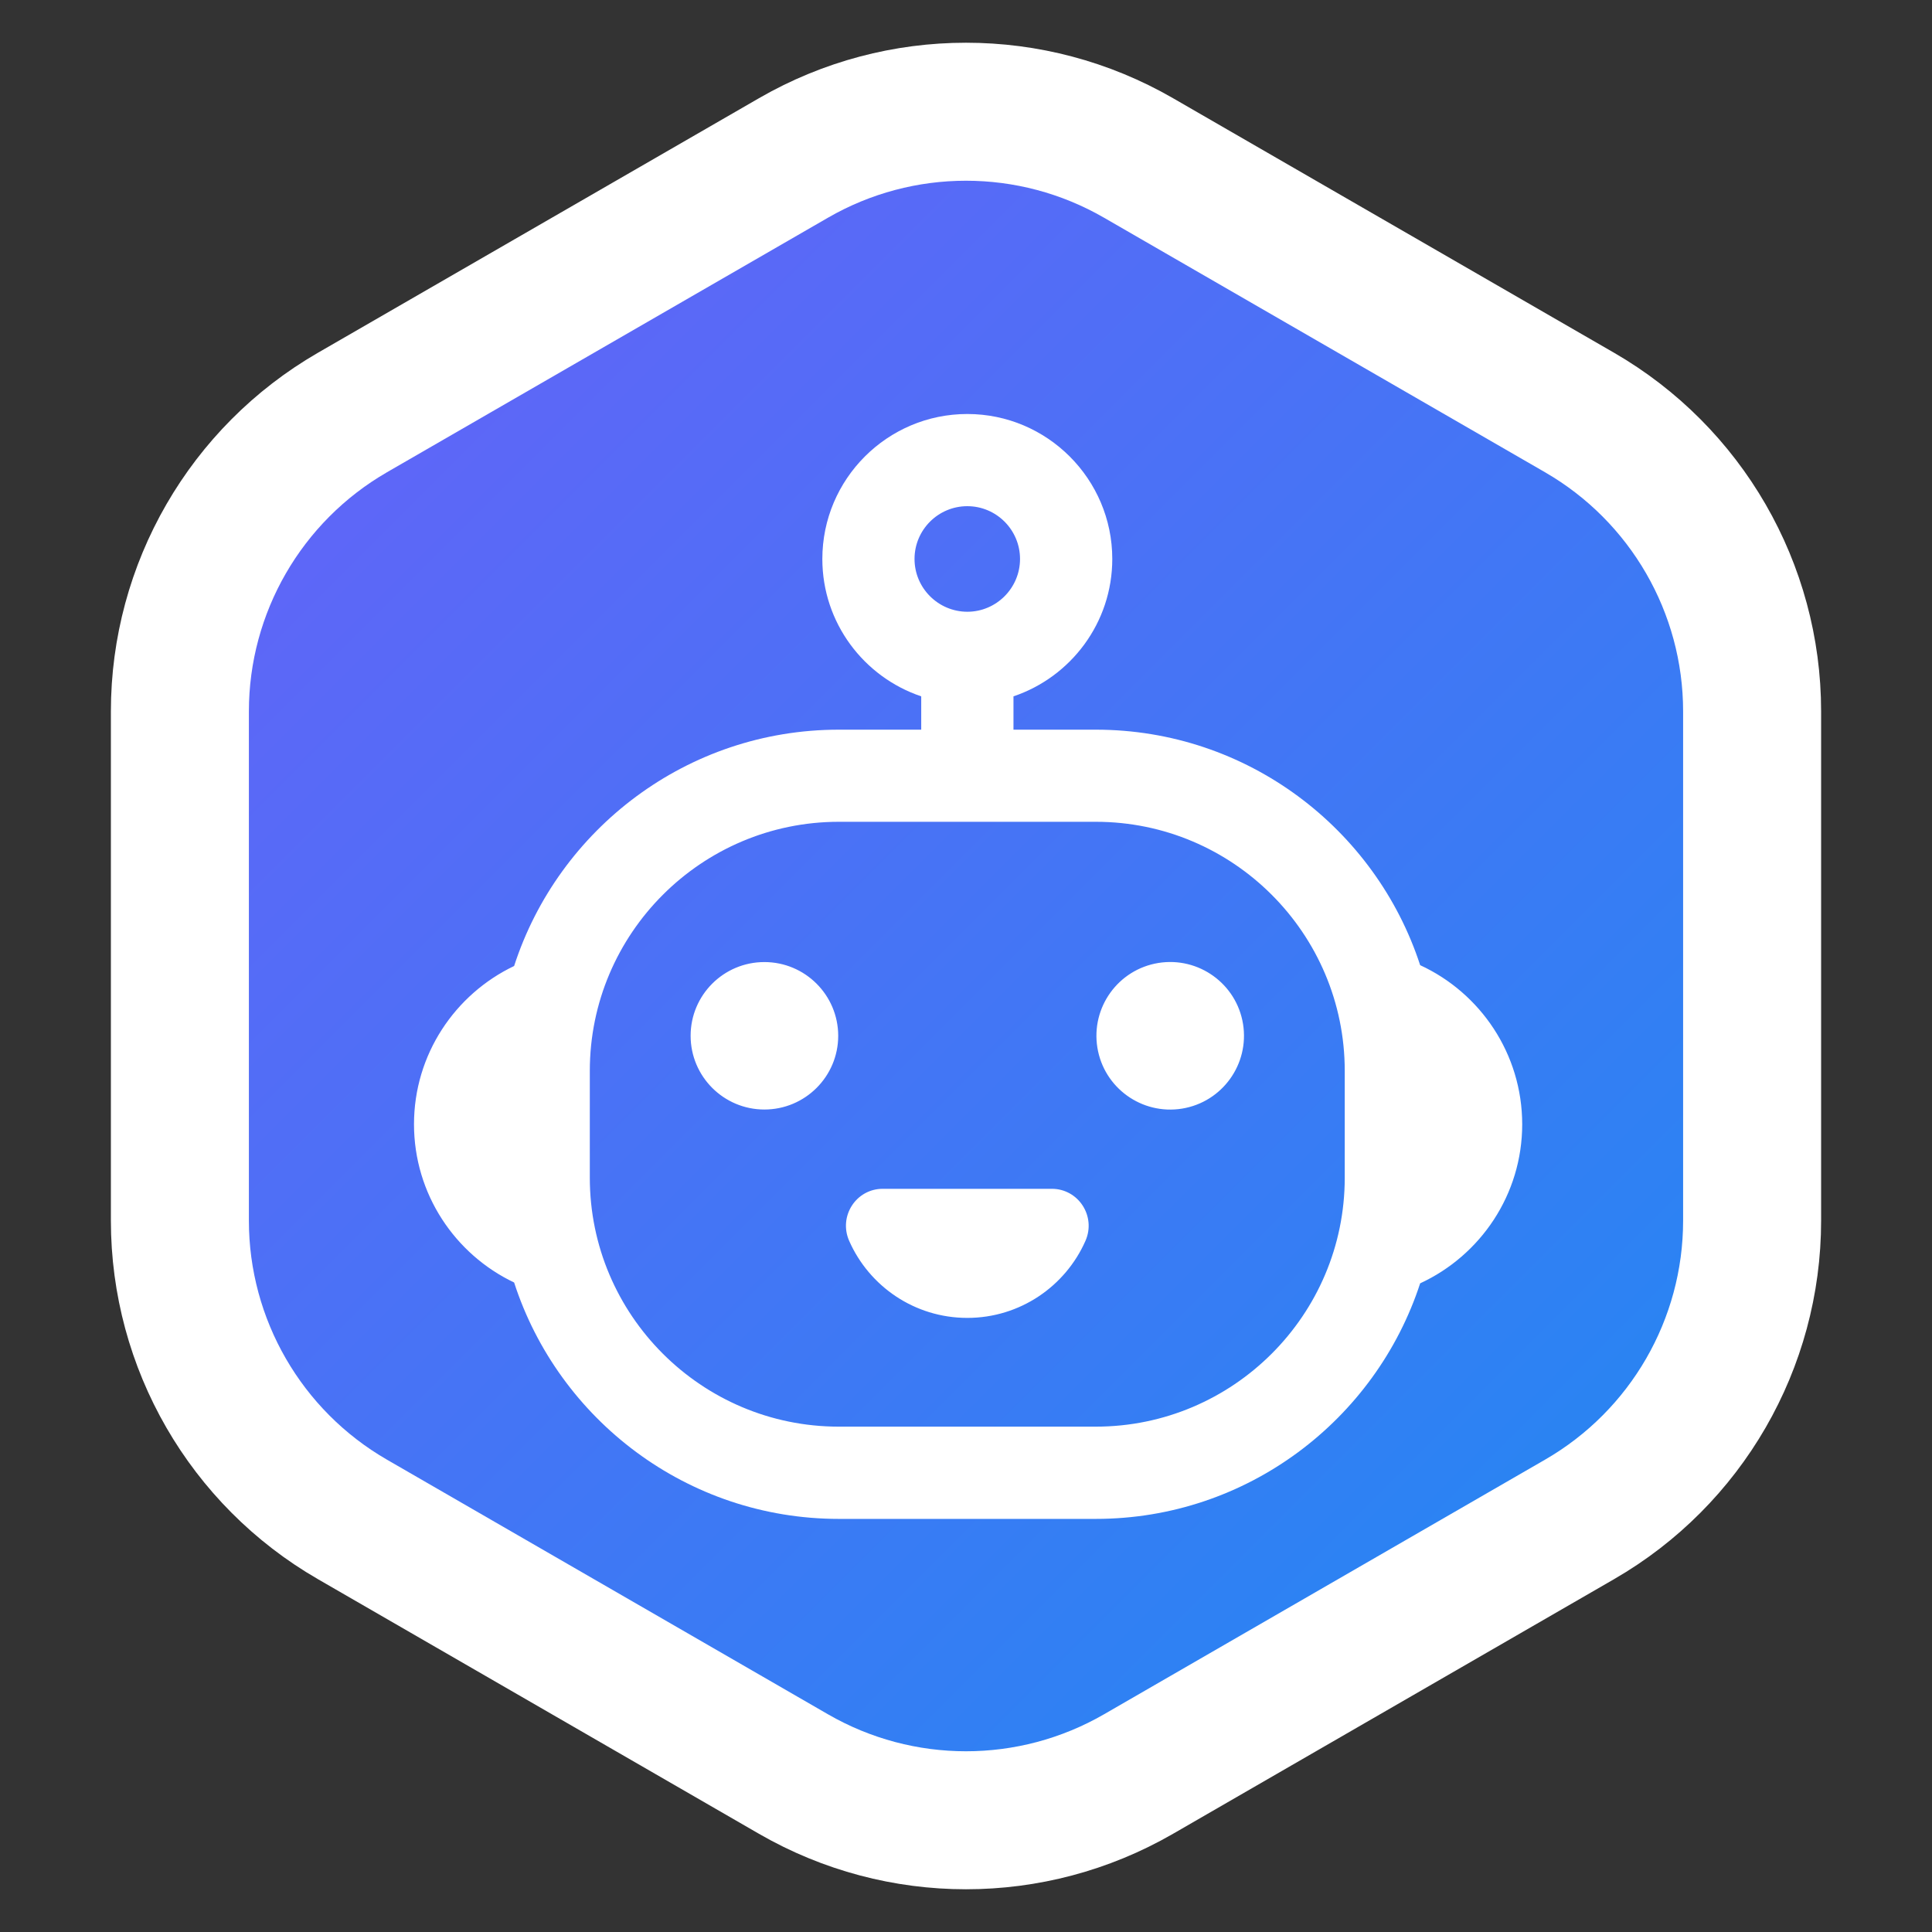 <svg width="28" height="28" viewBox="0 0 28 28" fill="none" xmlns="http://www.w3.org/2000/svg">
<rect x="0" y="0" width="28" height="28" fill="#333333" stroke="none"/>
<path d="M11.5 2.289C13.047 1.396 14.953 1.396 16.5 2.289L22.893 5.979C24.439 6.873 25.393 8.523 25.393 10.31V17.69C25.393 19.477 24.439 21.127 22.893 22.02L16.5 25.711C14.953 26.604 13.047 26.604 11.5 25.711L5.107 22.02C3.561 21.127 2.607 19.477 2.607 17.69V10.31C2.607 8.523 3.561 6.873 5.107 5.979L11.5 2.289Z" fill="url(#paint0_linear_17134_59486)" stroke="white" stroke-width="2"/>
<path d="M14.019 6C15.177 6 16.12 6.943 16.12 8.101C16.12 9.026 15.519 9.812 14.688 10.092V10.575H15.881C18.073 10.575 19.936 12.008 20.582 13.988C21.454 14.39 22.06 15.272 22.061 16.293C22.061 17.315 21.454 18.196 20.582 18.599C19.936 20.578 18.073 22.013 15.881 22.013H12.156C9.96 22.013 8.094 20.573 7.451 18.587C6.594 18.179 6 17.304 6 16.293C6 15.283 6.594 14.409 7.451 14C8.094 12.015 9.96 10.575 12.156 10.575H13.351V10.092C12.519 9.812 11.918 9.026 11.918 8.101C11.918 6.943 12.86 6 14.019 6ZM12.156 11.91C10.167 11.911 8.548 13.529 8.548 15.519V17.069C8.548 19.058 10.167 20.676 12.156 20.676H15.881C17.87 20.676 19.489 19.058 19.489 17.069V15.519C19.489 13.529 17.871 11.91 15.881 11.91H12.156ZM15.243 17.229C15.631 17.229 15.888 17.628 15.731 17.984C15.441 18.641 14.783 19.1 14.019 19.1C13.254 19.1 12.597 18.641 12.307 17.984C12.15 17.628 12.406 17.229 12.794 17.229H15.243ZM11.078 13.943C11.668 13.943 12.147 14.421 12.148 15.011C12.148 15.601 11.669 16.08 11.078 16.08C10.488 16.08 10.009 15.601 10.009 15.011C10.009 14.421 10.488 13.943 11.078 13.943ZM16.788 13.956C17.371 13.862 17.92 14.257 18.015 14.84C18.109 15.423 17.714 15.972 17.131 16.067C16.548 16.161 15.999 15.766 15.904 15.183C15.81 14.6 16.205 14.051 16.788 13.956ZM14.019 7.336C13.597 7.336 13.254 7.679 13.254 8.101C13.254 8.522 13.597 8.865 14.019 8.866C14.44 8.866 14.783 8.522 14.783 8.101C14.783 7.679 14.44 7.336 14.019 7.336Z" fill="white"/>
<defs>
<linearGradient id="paint0_linear_17134_59486" x1="2" y1="2" x2="26" y2="26" gradientUnits="userSpaceOnUse">
<stop stop-color="#6B5FF9"/>
<stop offset="1" stop-color="#1D8BF1"/>
</linearGradient>
</defs>
</svg>

